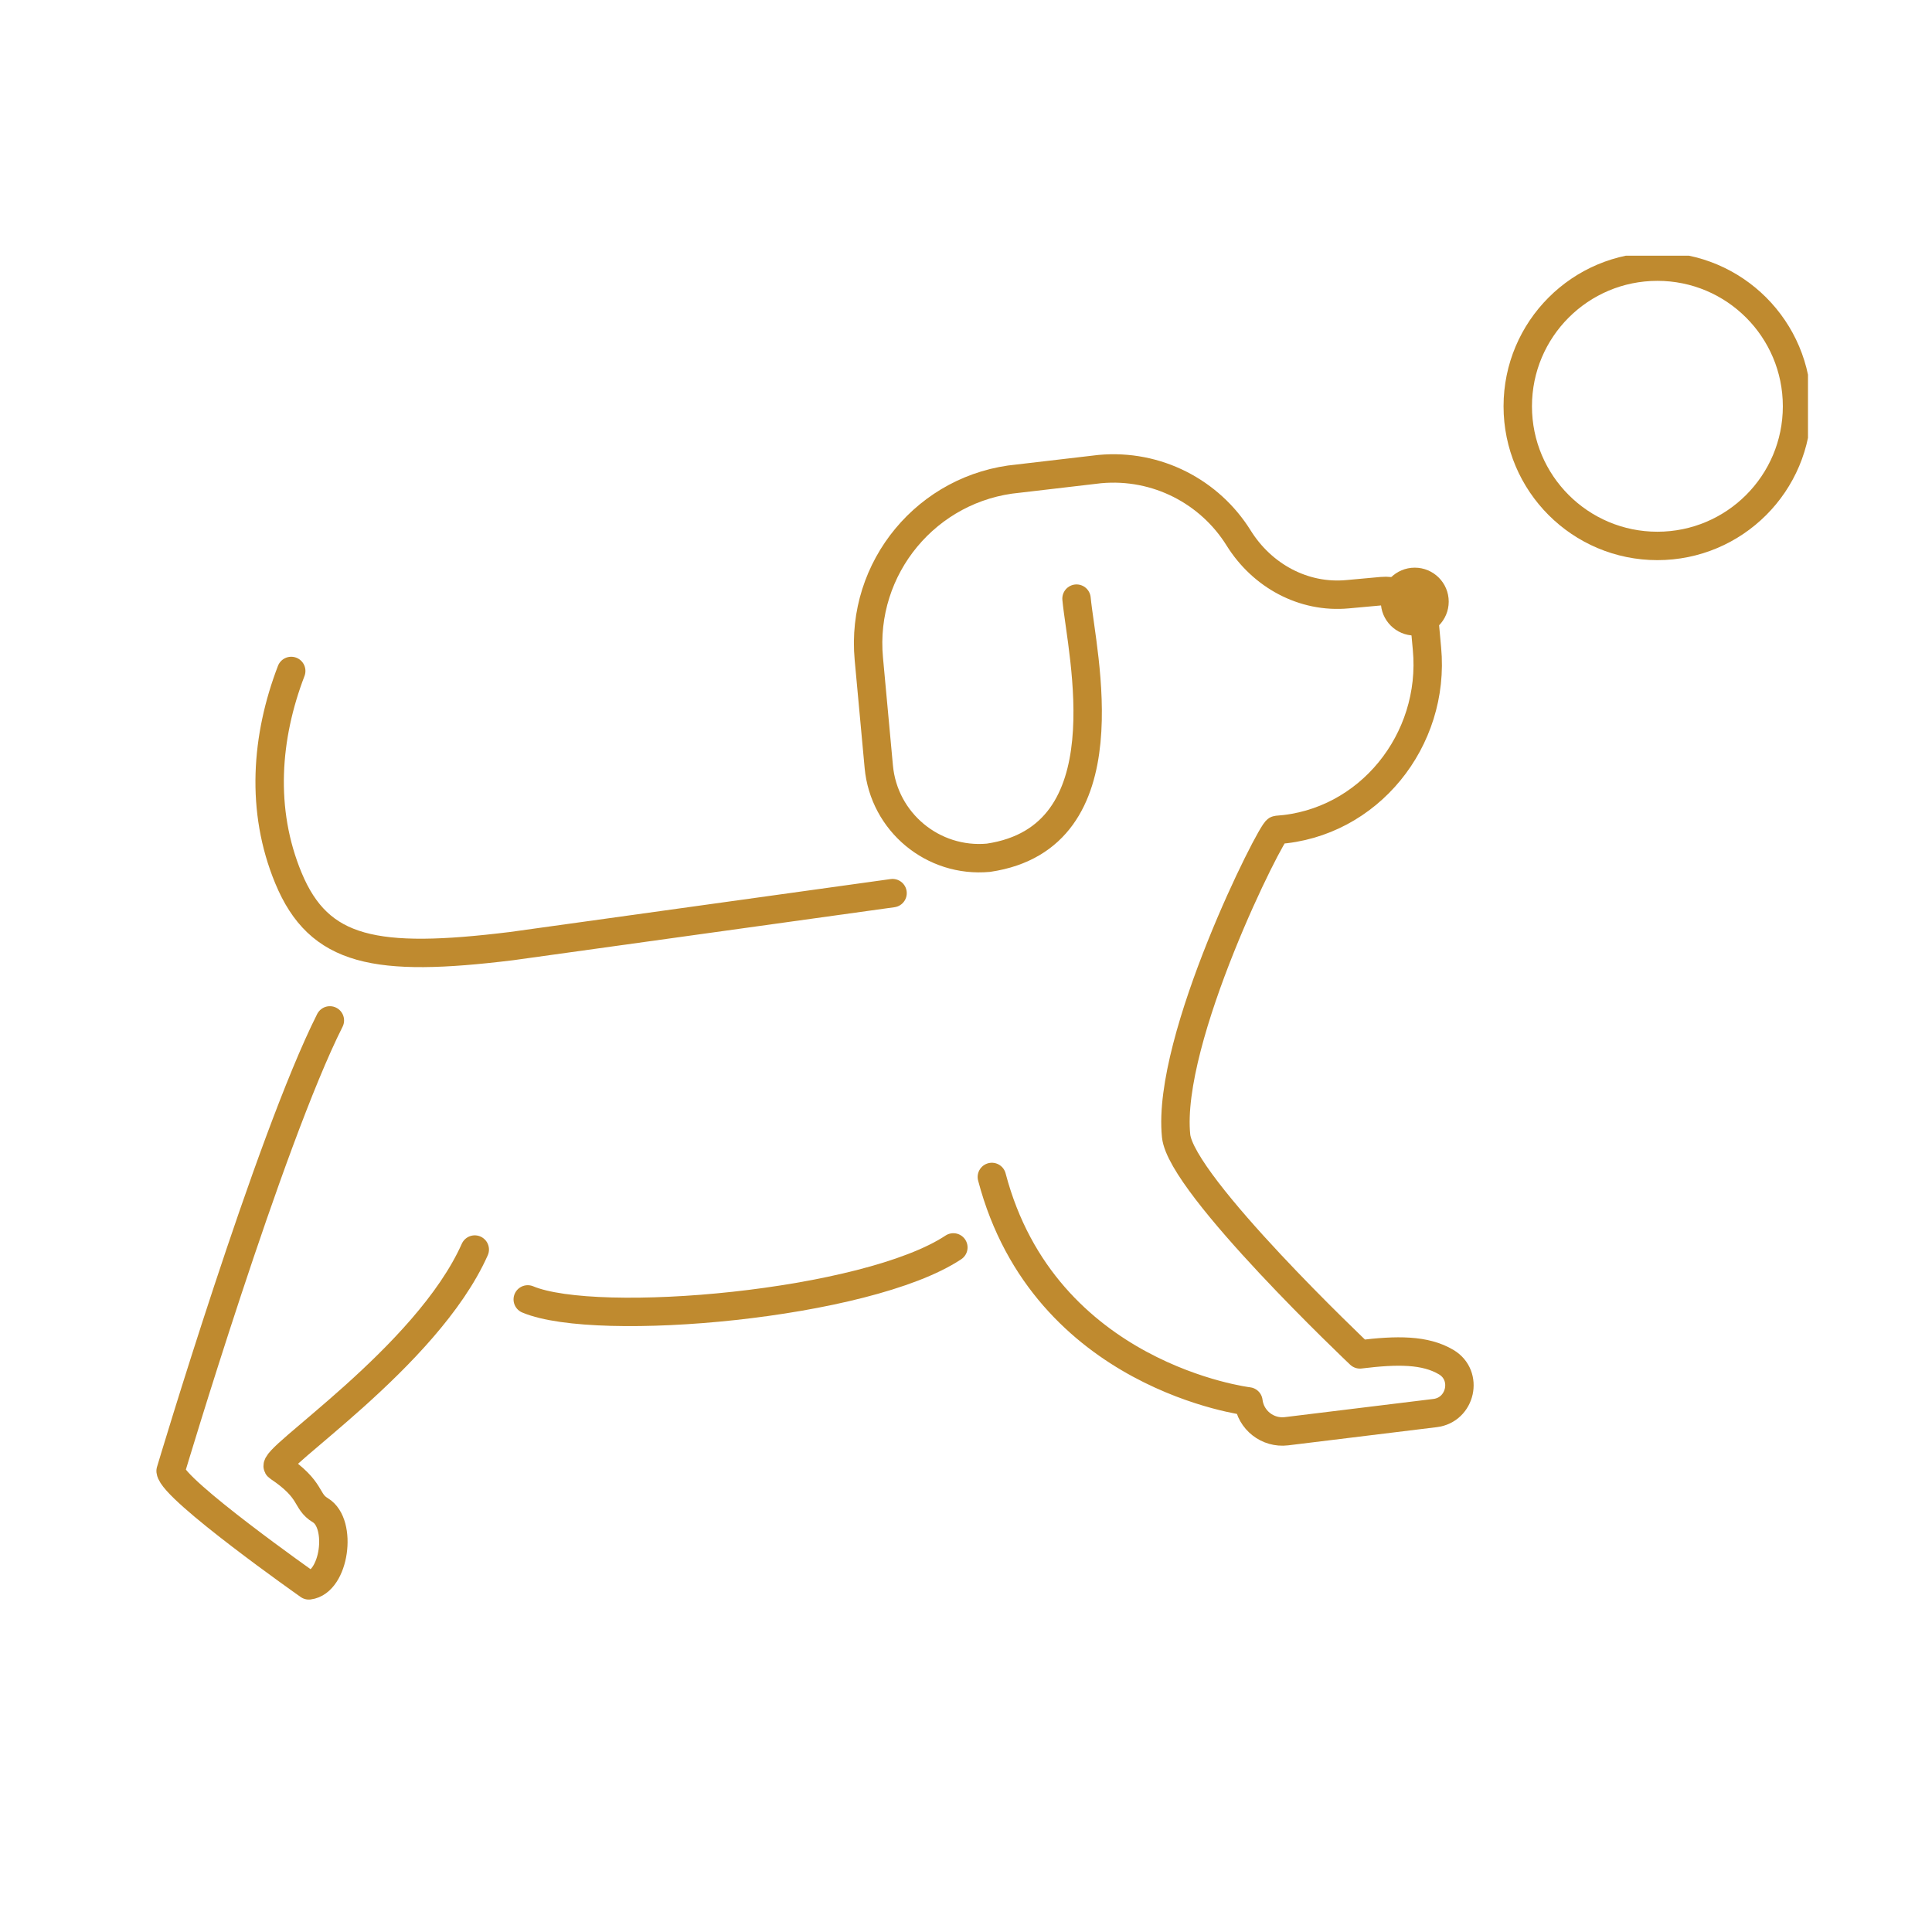 <?xml version="1.0" encoding="UTF-8"?>
<svg id="_レイヤー_1" data-name="レイヤー 1" xmlns="http://www.w3.org/2000/svg" width="136" height="136" xmlns:xlink="http://www.w3.org/1999/xlink" viewBox="0 0 136 136">
  <defs>
    <clipPath id="clippath">
      <rect x="11" y="18" width="116.27" height="94.59" fill="none"/>
    </clipPath>
  </defs>
  <g clip-path="url(#clippath)">
    <g>
      <path d="m62.83,62.871l-26.83,3.73c-9.55,1.17-13.54.42-15.7-4.8-1.98-4.78-1.58-9.93.2-14.57" fill="none" stroke="#bf8a2f" stroke-linecap="round" stroke-linejoin="round" stroke-width="2"/>
      <path d="m99.59,44.74c1.32,0,2.39-1.07,2.39-2.39s-1.07-2.39-2.39-2.39-2.39,1.07-2.39,2.39,1.07,2.39,2.39,2.39Z" fill="#bf8a2f"/>
      <path d="m69.82,82.85c3.7,14.09,18.06,15.8,18.06,15.8.16,1.32,1.36,2.26,2.68,2.1l10.46-1.28c1.82-.22,2.36-2.64.79-3.58-1.49-.89-3.47-.87-6.08-.55,0,0-12.58-11.9-12.94-15.38-.7-6.82,6.72-21.51,7.1-21.54,6.45-.43,11.16-6.32,10.56-12.75l-.14-1.53c-.14-1.54-1.51-2.67-3.04-2.53l-2.41.22c-3.11.29-6.02-1.31-7.67-3.96-2.01-3.23-5.73-5.22-9.77-4.85l-5.73.67c-6.41.59-11.13,6.27-10.53,12.69l.7,7.59c.36,3.9,3.82,6.77,7.72,6.41,9.74-1.44,6.57-14.34,6.2-18.24" fill="none" stroke="#bf8a2f" stroke-linecap="round" stroke-linejoin="round" stroke-width="2"/>
      <path d="m33.42,87.96c-3.39,7.61-14.58,14.8-13.84,15.3,2.47,1.65,1.89,2.4,2.97,3.05,1.57.94,1.01,5.07-.81,5.29,0,0-9.57-6.73-9.73-8.05,0,0,6.95-23.27,11.21-31.72" fill="none" stroke="#bf8a2f" stroke-linecap="round" stroke-linejoin="round" stroke-width="2"/>
      <path d="m37.15,91.47c4.88,2.05,23.85.39,29.96-3.66" fill="none" stroke="#bf8a2f" stroke-linecap="round" stroke-linejoin="round" stroke-width="2"/>
      <path d="m116.67,38.43c5.429,0,9.83-4.401,9.83-9.83s-4.401-9.83-9.83-9.83-9.83,4.401-9.83,9.83,4.401,9.83,9.83,9.83Z" fill="none" stroke="#bf8a2f" stroke-linecap="round" stroke-linejoin="round" stroke-width="2"/>
    </g>
  </g>
</svg>